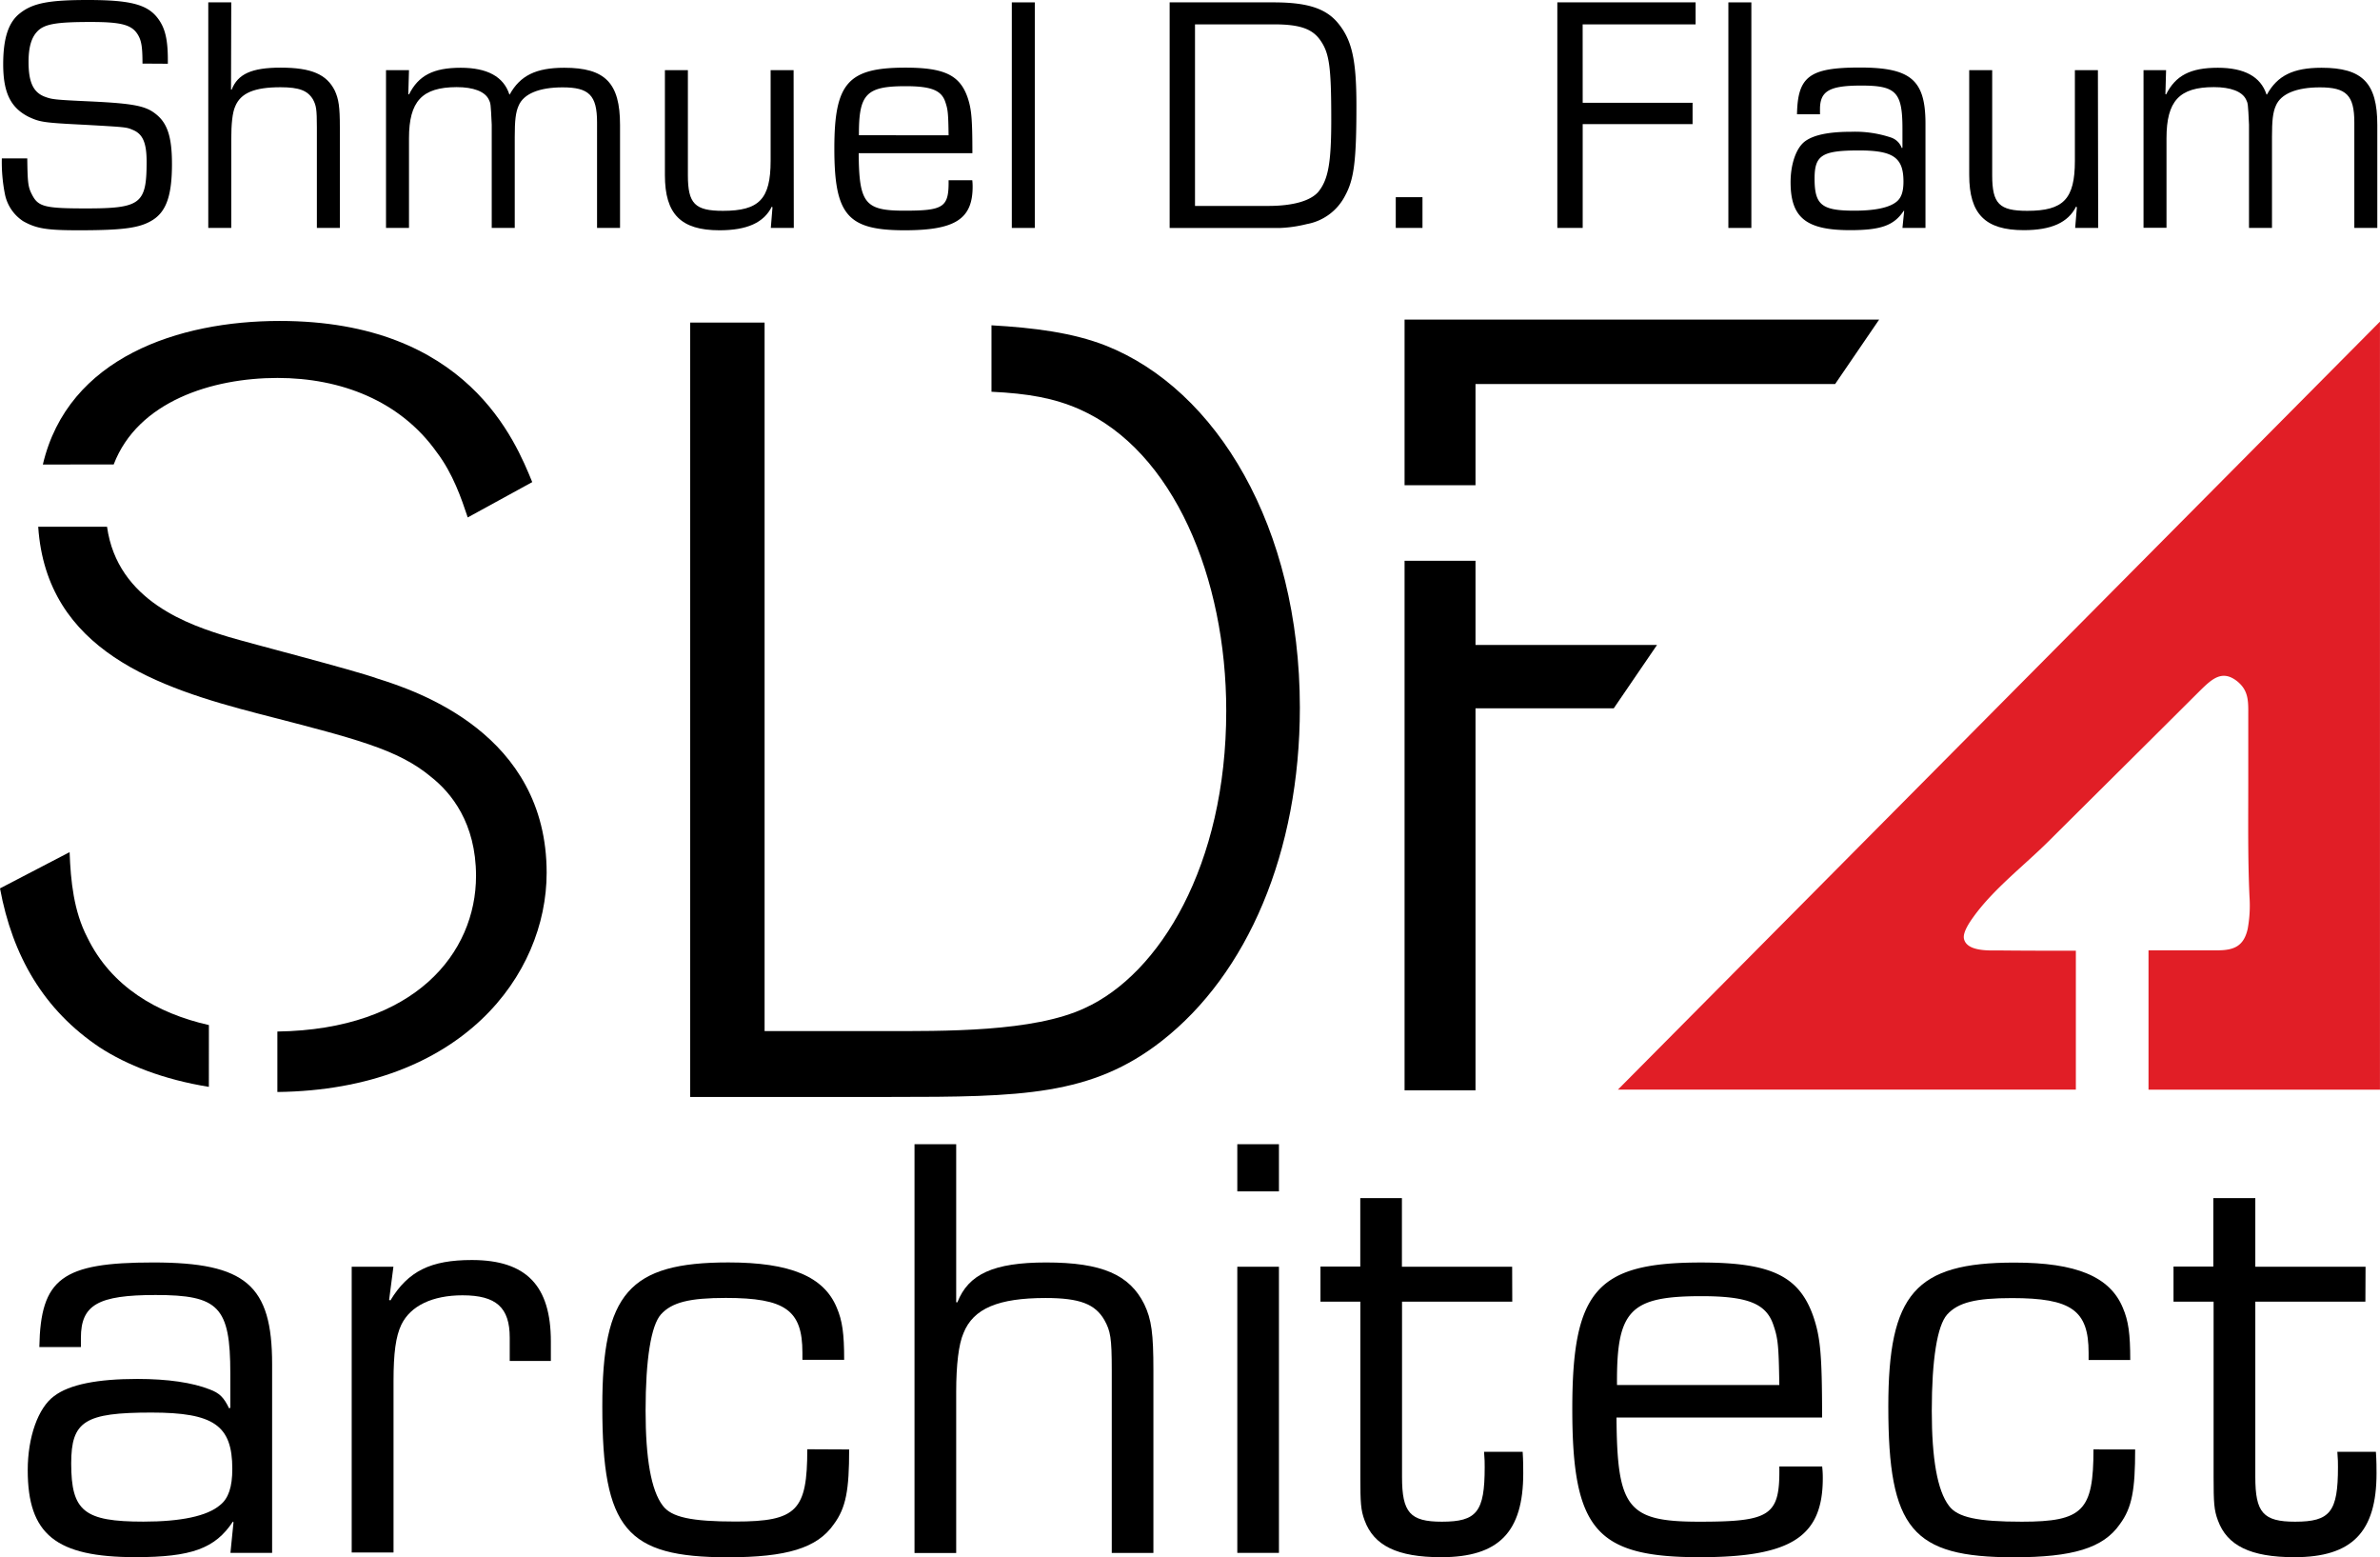 <svg xmlns="http://www.w3.org/2000/svg" viewBox="0 0 611.01 399.64"><defs><style>.cls-1{fill:#e11e26;}</style></defs><title>SDFA_SVG3</title><g id="Layer_2" data-name="Layer 2"><g id="Layer_1-2" data-name="Layer 1"><path d="M283.86,88.69c-8.44-3.31-18.39-4.58-29.32-5.2v17.05c9.44.46,16,1.61,22.56,4.48,24.21,10.7,37.71,43.35,37.71,77.41,0,39.69-17.15,67.56-36.31,76.29-13.23,6.19-36,5.91-52.36,5.91H196.29V151.41h0V82.78h-19.1V281.53h51.51c33.5,0,51.52-.28,69.54-14.36,22-17.18,35.47-48.42,35.47-85.58C333.68,135.14,312.29,99.94,283.86,88.69Z"></path><polygon points="425.4 165.53 378.8 165.53 378.8 143.92 360.59 143.92 360.59 279.83 378.8 279.83 378.8 181.78 414.3 181.78 425.4 165.53"></polygon><polygon points="482.42 82.03 360.59 82.03 360.59 124.53 378.8 124.53 378.8 98.56 471.13 98.56 482.42 82.03"></polygon><path d="M53.63,263.08c-13.34-3-25.09-9.88-31.22-22.5-3.46-6.67-4.27-14.41-4.54-21.88L0,228c3.21,17.34,11.21,31.21,25.62,40.83,6.92,4.48,16.24,8.21,28,10.11Z"></path><path d="M29.19,119.2C35.38,103,54.49,97,71.24,97c16.28,0,31.48,5.87,40.84,19,4.25,5.59,6.39,12,8,16.8l16.56-9.07c-4.28-10.4-16.56-41.36-64.84-41.36-25.84,0-54.34,9.32-60.8,36.85Z"></path><path d="M96.86,174.14C91,172,64,165.07,58.71,163.47c-9.91-3-28.56-9.1-31.23-28.28H9.81c2.13,31.87,30.94,41.34,56.63,48,24.81,6.4,35.74,9.07,44.3,16.26,5.05,4,11.47,11.74,11.47,25.35,0,19.76-15.69,39.43-51,39.94v15.52c47.36-.57,69.13-30.1,69.13-56.26C140.35,188.28,107,177.33,96.86,174.14Z"></path><path d="M36.58,16.32c0-4.26-.26-5.91-1.22-7.47C33.8,6.34,31.11,5.64,23.3,5.64c-9,0-12.07.52-13.89,2.61-1.39,1.56-2.08,4-2.08,7.63,0,5.21,1.21,7.81,4.16,8.94,1.91.7,2.35.78,12,1.22,10.68.52,13.89,1.12,16.49,3.21,3,2.34,4.17,5.9,4.17,12.84,0,7.9-1.39,12.07-4.86,14.32C36,58.5,31.89,59.1,20.09,59.1c-8.07,0-10.77-.43-14.15-2.34a10.82,10.82,0,0,1-4.69-7,42.36,42.36,0,0,1-.78-9.11H7c.09,6.25.17,7.37,1.3,9.46,1.57,3,3.48,3.38,13.89,3.38,14,0,15.45-1.21,15.45-12,0-4.87-1-7.12-3.56-8.16-1.65-.7-1.65-.7-12.24-1.3-10.76-.53-11.54-.7-14.4-2C2.73,27.69.82,23.78.82,16.49.82,9.72,2.21,5.64,5.16,3.38,8.46.78,12.62,0,22.52,0,33.45,0,37.88,1.13,40.57,4.77c1.82,2.43,2.52,5.38,2.52,10.59v1Z"></path><path d="M59.31,23h.17c1.56-4,5.12-5.64,12.58-5.64,7.9,0,11.81,1.73,13.89,5.9,1,2.17,1.3,4.16,1.3,9.37V58.5h-5.9V32.63c0-4.6-.17-5.55-1-7.11C79,23.26,76.84,22.39,72,22.39c-6.68,0-10.24,1.48-11.63,4.95-.7,1.56-1,4.51-1,8.33V58.5h-5.9V.61h5.9Z"></path><path d="M105,18l-.18,6.16.18.08c2.43-4.86,6.25-6.85,13.28-6.85,6.77,0,11,2.25,12.49,6.85h.09c2.69-4.86,6.77-6.85,14-6.85,10.51,0,14.32,3.9,14.32,14.67V58.5h-5.9V31.42c0-7-2.08-9-8.85-9-6,0-10,1.65-11.28,4.69-.78,1.73-1,3.9-1,8V58.5h-5.91V32c-.26-5.47-.26-5.47-.78-6.51-1-2-3.9-3.13-8.24-3.13C108.34,22.39,105,26,105,35.5v23h-5.9V18Z"></path><path d="M203.79,58.5h-5.9l.43-5.3-.17-.17c-2.08,4.16-6.42,6.07-13.45,6.07-9.9,0-14-4.16-14-14.14V18h5.9V45c0,7.29,1.82,9.11,9,9.11,9.29,0,12.24-3,12.24-12.85V18h5.9Z"></path><path d="M249.61,46.26a13.87,13.87,0,0,1,.09,1.65c0,8.33-4.52,11.19-17.45,11.19-14.66,0-18.05-3.9-18.05-21,0-16.75,3.47-20.74,18.23-20.74,10,0,14,1.91,16,7.72.95,2.87,1.21,5.21,1.21,14.23H220.45c.09,12.85,1.56,14.76,11.72,14.76s11.45-.87,11.36-7.81Zm-6.08-11.54c-.08-5.65-.17-6.6-.86-8.6-1-2.95-3.65-4-10.16-4-10.15,0-12.06,2-12,12.59Z"></path><path d="M265.66,58.5h-5.9V.61h5.9Z"></path><path d="M300.28.61H327c8.42,0,13.11,1.47,16.23,5,3.82,4.43,5,9.55,5,21.44,0,14.14-.6,18.92-2.86,23.08a13.78,13.78,0,0,1-9.89,7.38,33.62,33.62,0,0,1-6.86,1H300.28Zm25.34,52.24c6.34,0,10.85-1.3,12.85-3.64,2.52-3.13,3.3-7.38,3.3-18.49,0-14-.52-17.27-3-20.65-2.08-2.78-5.38-3.82-11.72-3.82H306.79v46.6Z"></path><path d="M365.19,58.5h-6.86V50.6h6.86Z"></path><path d="M406.32,26.38h28.21v5.47H406.32V58.5h-6.51V.61h35.5V6.25h-29Z"></path><path d="M449.62,58.5h-5.9V.61h5.9Z"></path><path d="M461.34,29.33c.17-9.72,3.21-12,16.14-12,13.1,0,16.84,3.21,16.84,14.41V58.5h-5.91l.44-4.34-.09-.09c-2.52,3.82-5.9,5-13.8,5-11.28,0-15.27-3.21-15.27-12.32,0-4.69,1.47-8.85,3.73-10.5s6.16-2.43,11.8-2.43a29.2,29.2,0,0,1,10.24,1.47A4.47,4.47,0,0,1,488.24,38l.17-.08V33.07c0-9.46-1.65-11.11-10.58-11.11-8.16,0-10.59,1.39-10.59,6.07v1.3Zm4.51,16.49c0,6.77,1.82,8.25,10.24,8.25,5.29,0,9-.78,10.85-2.34,1.21-1,1.73-2.61,1.73-5.12,0-6.17-2.6-8-11.45-8C467.76,38.62,465.85,39.84,465.85,45.82Z"></path><path d="M538.66,58.5h-5.91l.44-5.3L533,53c-2.08,4.16-6.42,6.07-13.45,6.07-9.89,0-14-4.16-14-14.14V18h5.9V45c0,7.29,1.82,9.11,9,9.11,9.28,0,12.23-3,12.23-12.85V18h5.91Z"></path><path d="M556.09,18l-.17,6.16.17.08c2.44-4.86,6.25-6.85,13.28-6.85,6.77,0,11,2.25,12.5,6.85H582c2.69-4.86,6.77-6.85,14-6.85,10.5,0,14.32,3.9,14.32,14.67V58.5h-5.9V31.42c0-7-2.08-9-8.85-9-6,0-10,1.65-11.29,4.69-.78,1.73-1,3.9-1,8V58.5h-5.9V32c-.26-5.47-.26-5.47-.78-6.51-1-2-3.91-3.13-8.24-3.13-8.86,0-12.16,3.56-12.16,13.11v23h-5.9V18Z"></path><path class="cls-1" d="M415.37,279.64H532.93V244c-6.55,0-13.1,0-19.65-.07-2.51,0-8.35.34-9.08-3-.36-1.67,1.55-4.39,2.48-5.67,5.13-7.12,12.94-13.09,19.15-19.26,13-12.93,26-25.81,39-38.77,3.06-3,5.69-5.45,9.56-2.35,3,2.45,2.8,5.27,2.8,8.95q0,8.6,0,17.19c0,9.69-.13,19.37.31,29.05a33.2,33.2,0,0,1-.45,8.28c-1,4.53-3.57,5.56-7.86,5.55-5.7,0-11.4,0-17.1,0h-.51v35.77H611V82.54Z"></path><path d="M10.1,345.71c.32-17.61,5.82-21.7,29.25-21.7,23.75,0,30.51,5.82,30.51,26.1v48.43H59.16l.79-7.86-.16-.16c-4.56,6.92-10.69,9.12-25,9.12-20.44,0-27.67-5.82-27.67-22.33,0-8.49,2.67-16,6.76-19,3.93-3,11.16-4.41,21.38-4.41,7.86,0,14.15.95,18.56,2.68,2.51.94,3.61,2,5,4.87l.31-.15v-8.81c0-17.14-3-20.13-19.18-20.13-14.78,0-19.18,2.52-19.18,11v2.36Zm8.18,29.87c0,12.27,3.3,14.94,18.55,14.94,9.6,0,16.36-1.41,19.66-4.24,2.2-1.73,3.15-4.72,3.15-9.28,0-11.16-4.72-14.47-20.76-14.47C21.74,362.53,18.28,364.74,18.28,375.58Z"></path><path d="M101,325.11l-1.1,8.49.32.16c4.56-7.55,10.38-10.38,20.91-10.38,14,0,20.29,6.6,20.29,20.91v5H130.86v-6c0-7.71-3.46-10.85-12.11-10.85-7.7,0-13.36,2.67-15.72,7.55-1.42,3-2,7.23-2,14.46v44H90.29V325.11Z"></path><path d="M218,372c0,10.38-.79,14.94-3.93,19.18-4.25,6.14-12.11,8.49-27.21,8.49-26.1,0-32.23-7.23-32.23-38.68C154.6,332,161.51,324,187,324c15.88,0,24.53,3.61,27.83,11.63,1.42,3.31,1.89,6.61,1.89,13.37H206v-1.89c0-10.85-4.41-14-19.66-14-9.28,0-13.84,1.1-16.67,4.24-2.51,2.83-3.93,11.48-3.93,24.69,0,12.27,1.42,20.44,4.4,24.37,2.21,3,7.39,4.09,18.72,4.09,15.72,0,18.39-2.83,18.39-18.55Z"></path><path d="M245.48,334.23h.31c2.83-7.23,9.28-10.22,22.8-10.22,14.31,0,21.39,3.14,25.16,10.69,1.89,3.93,2.36,7.55,2.36,17v46.86H285.42V351.68c0-8.33-.32-10.06-1.89-12.89-2.36-4.09-6.29-5.66-15.09-5.66-12.11,0-18.56,2.67-21.08,9-1.25,2.83-1.88,8.18-1.88,15.1v41.35h-10.7V293.66h10.7Z"></path><path d="M328.34,305.77H317.65V293.66h10.69Zm0,92.77H317.65V325.11h10.69Z"></path><path d="M388.24,334.07h-28.3v45c0,9.11,2.05,11.47,10.22,11.47,9,0,11-2.51,11-14,0-1.1,0-2-.16-3.93h9.91c.15,2.2.15,4.4.15,5.5,0,15.1-6.28,21.54-21.07,21.54-11.32,0-17.29-3-19.65-9.43-1-2.67-1.1-4.56-1.1-11.16v-45H339v-9h10.22V307.5h10.69v17.61h28.3Z"></path><path d="M467.8,376.37a25.86,25.86,0,0,1,.16,3c0,15.09-8.18,20.28-31.61,20.28-26.57,0-32.7-7.07-32.7-38.05,0-30.35,6.28-37.58,33-37.58,18.08,0,25.31,3.46,28.93,14,1.73,5.19,2.2,9.44,2.2,25.79H415c.16,23.27,2.83,26.73,21.23,26.73S457,389,456.8,376.37Zm-11-20.91c-.16-10.22-.32-11.95-1.58-15.57-1.88-5.35-6.6-7.23-18.39-7.23-18.4,0-21.86,3.61-21.7,22.8Z"></path><path d="M548.15,372c0,10.38-.79,14.94-3.93,19.18-4.25,6.14-12.11,8.49-27.21,8.49-26.1,0-32.23-7.23-32.23-38.68,0-28.93,6.92-36.95,32.39-36.95,15.88,0,24.53,3.61,27.83,11.63,1.42,3.31,1.89,6.61,1.89,13.37H536.2v-1.89c0-10.85-4.41-14-19.66-14-9.28,0-13.84,1.1-16.67,4.24-2.51,2.83-3.93,11.48-3.93,24.69,0,12.27,1.42,20.44,4.4,24.37,2.2,3,7.4,4.09,18.72,4.09,15.72,0,18.39-2.83,18.39-18.55Z"></path><path d="M607.26,334.07H579v45c0,9.11,2,11.47,10.22,11.47,9,0,11-2.51,11-14,0-1.1,0-2-.16-3.93h9.9c.16,2.2.16,4.4.16,5.5,0,15.1-6.29,21.54-21.07,21.54-11.32,0-17.3-3-19.65-9.43-1-2.67-1.11-4.56-1.11-11.16v-45H558v-9h10.22V307.5H579v17.61h28.3Z"></path></g></g></svg>